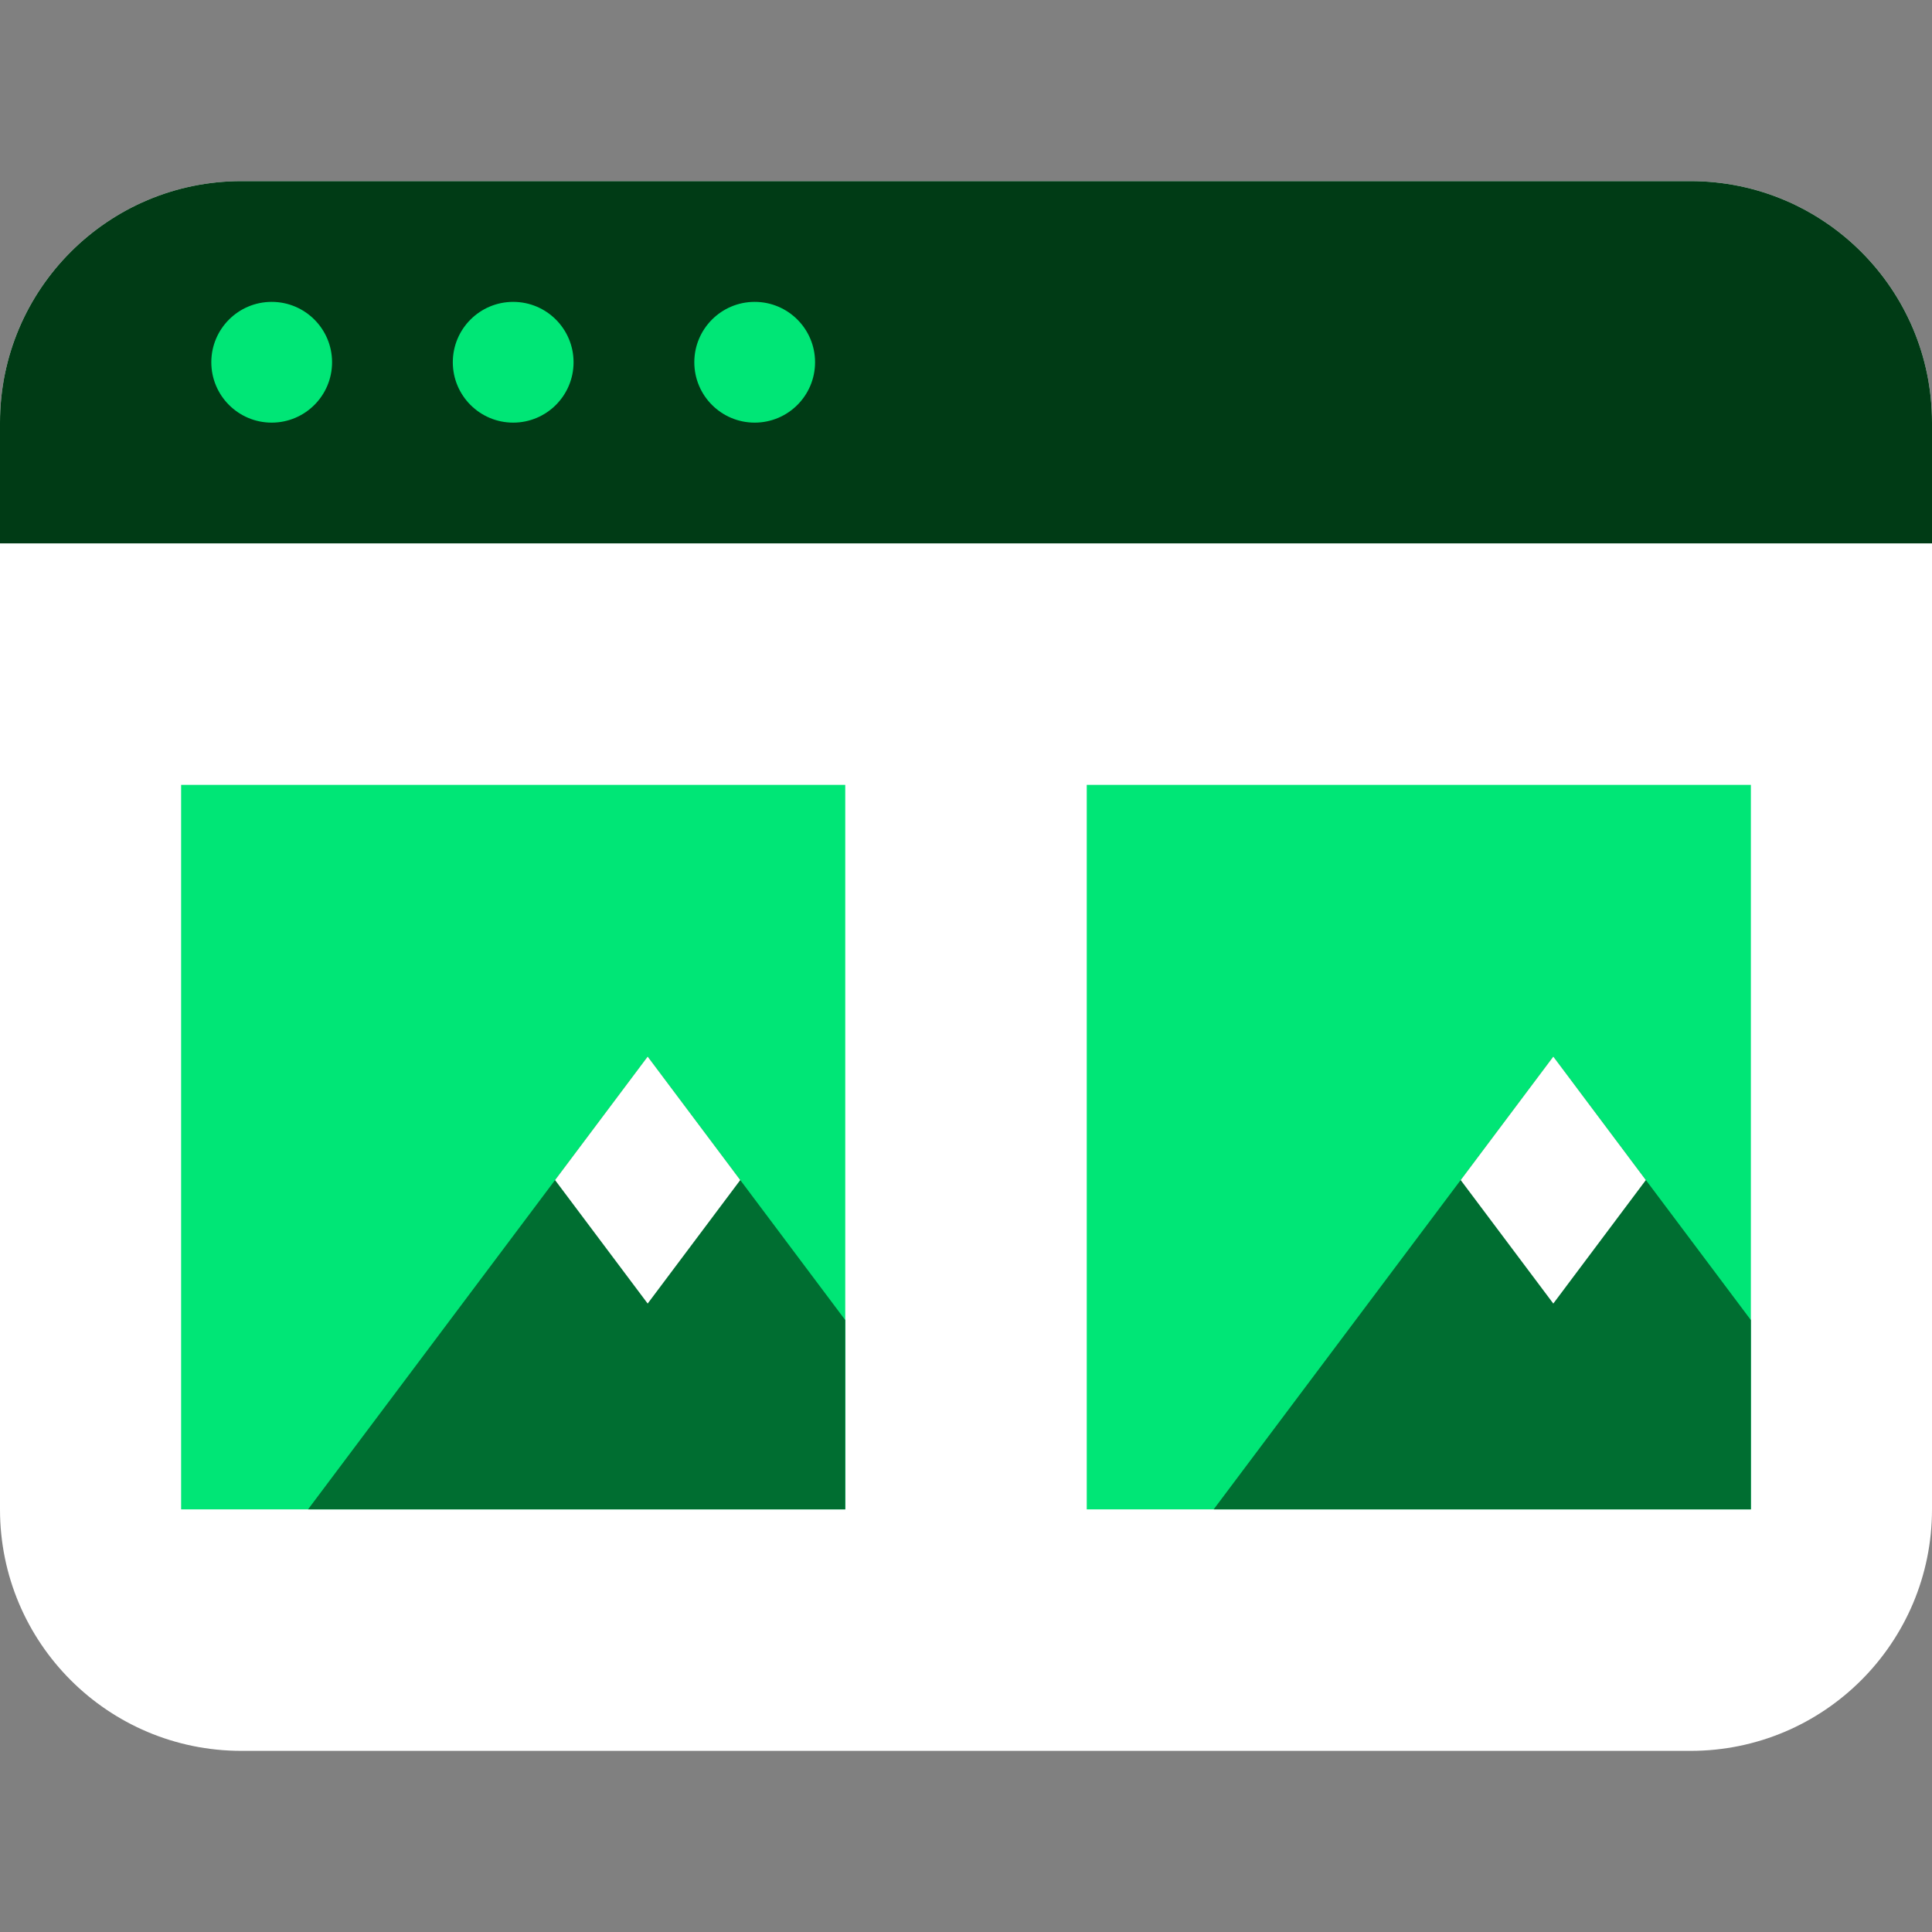 <?xml version="1.0" encoding="iso-8859-1"?>
<!-- Generator: Adobe Illustrator 19.0.0, SVG Export Plug-In . SVG Version: 6.00 Build 0)  -->
<svg version="1.1" id="Layer_1" xmlns="http://www.w3.org/2000/svg" xmlns:xlink="http://www.w3.org/1999/xlink" x="0px" y="0px"
	 viewBox="0 0 481.882 481.882" style="enable-background:new 0 0 481.882 481.882;" xml:space="preserve">
<rect x="0" y="0" width="481.882" height="481.882" fill="#808080" stroke="none"/>
<path style="fill:#FFFFFF;" d="M421.647,45.176c33.28,0,60.235,26.955,60.235,60.235v271.059c0,33.28-26.955,60.235-60.235,60.235
	H60.235C26.955,436.706,0,409.751,0,376.471V105.412c0-33.28,26.955-60.235,60.235-60.235H421.647z"/>
<g>
	<rect x="271.059" y="195.765" style="fill:#00E676;" width="165.647" height="180.706"/>
	<rect x="45.176" y="195.765" style="fill:#00E676;" width="165.647" height="180.706"/>
</g>
<polygon style="fill:#006E31;" points="210.824,376.471 210.824,329.254 161.544,263.529 76.83,376.471 "/>
<path style="fill:#003B15;" d="M421.647,45.176H60.235C26.97,45.176,0,72.147,0,105.412v30.118h481.882v-30.118
	C481.882,72.147,454.912,45.176,421.647,45.176z"/>
<polygon style="fill:#FFFFFF;" points="161.544,325.135 184.636,294.332 161.544,263.529 138.443,294.332 "/>
<polygon style="fill:#006E31;" points="436.706,376.471 436.706,329.254 387.426,263.529 302.712,376.471 "/>
<polygon style="fill:#FFFFFF;" points="387.426,325.135 410.511,294.332 387.426,263.529 364.326,294.332 "/>
<g>
	<circle style="fill:#00E676;" cx="67.765" cy="90.353" r="15.059"/>
	<circle style="fill:#00E676;" cx="128" cy="90.353" r="15.059"/>
	<circle style="fill:#00E676;" cx="188.235" cy="90.353" r="15.059"/>
</g>
<g>
</g>
<g>
</g>
<g>
</g>
<g>
</g>
<g>
</g>
<g>
</g>
<g>
</g>
<g>
</g>
<g>
</g>
<g>
</g>
<g>
</g>
<g>
</g>
<g>
</g>
<g>
</g>
<g>
</g>
</svg>
